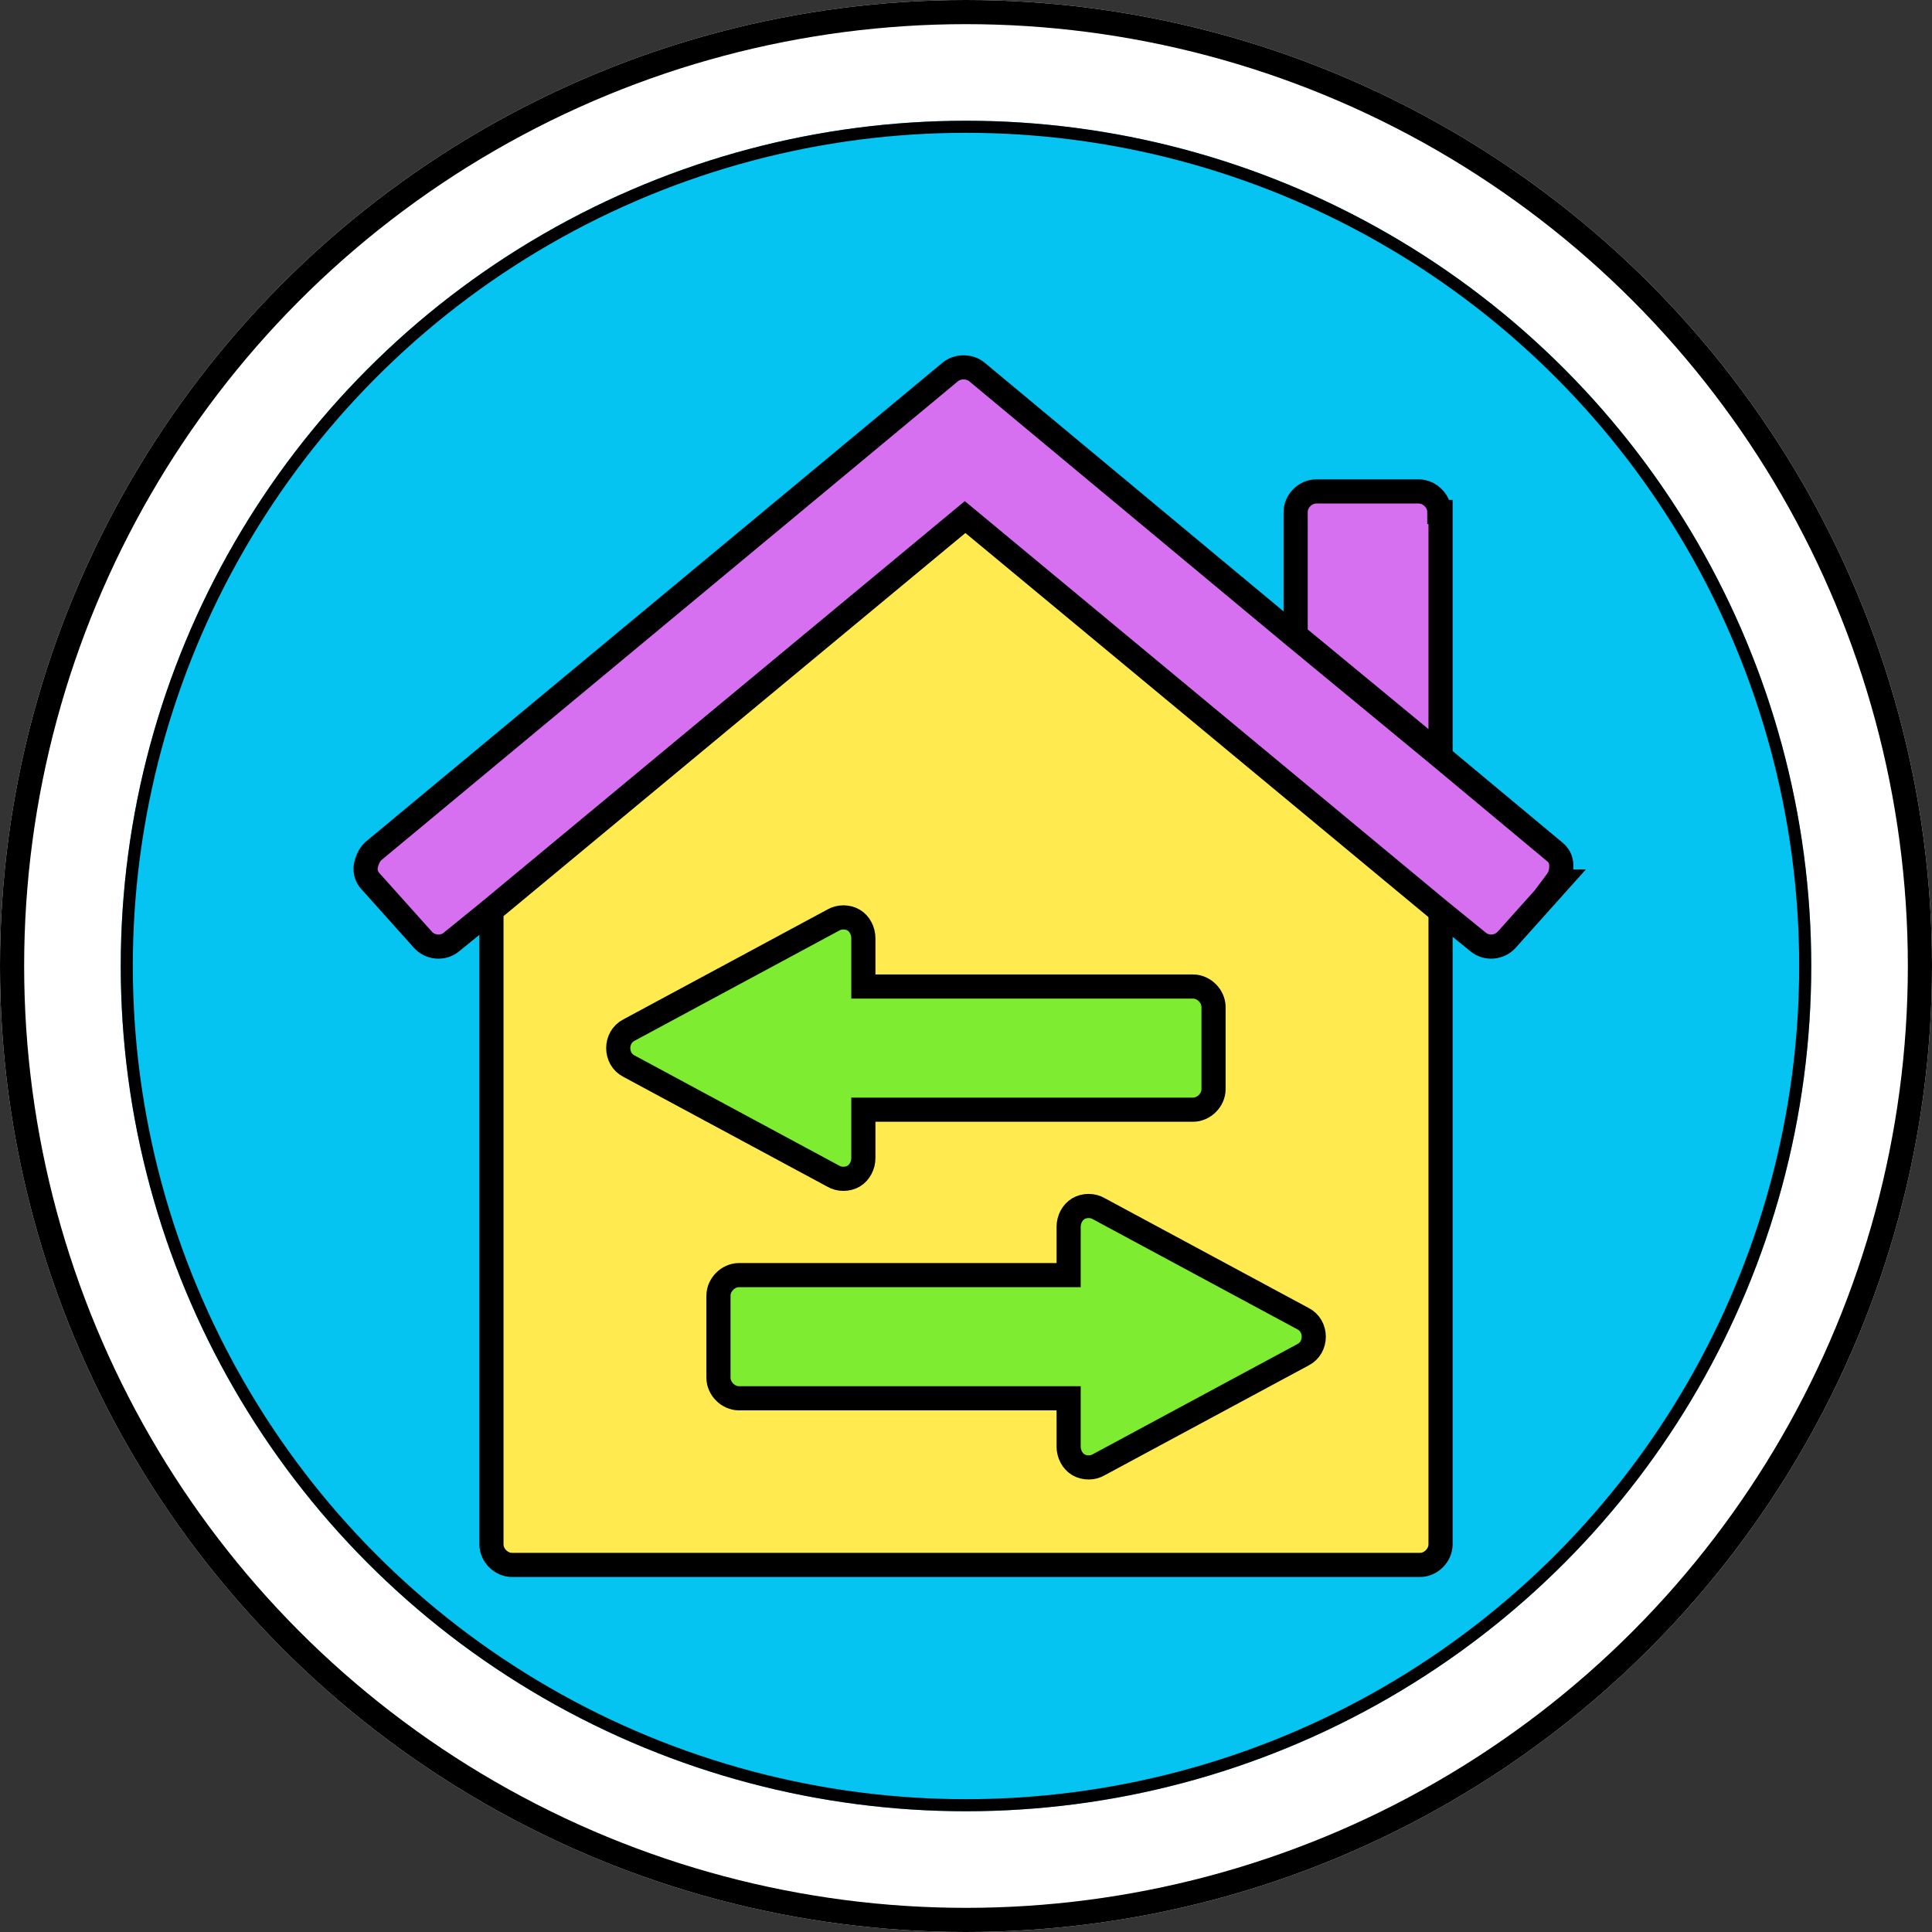 <svg xmlns="http://www.w3.org/2000/svg" id="_&#x30EC;&#x30A4;&#x30E4;&#x30FC;_1" data-name=" &#x30EC;&#x30A4;&#x30E4;&#x30FC; 1" viewBox="0 0 160 160"><rect x="0" y="0" width="160" height="160" fill="#333333" stroke="none"/><defs><style>      .cls-1 {        fill: #05c4f2;      }      .cls-1, .cls-2 {        stroke-width: 0px;      }      .cls-3 {        fill: #7eed32;      }      .cls-3, .cls-4, .cls-5, .cls-6, .cls-7 {        stroke: #000;      }      .cls-3, .cls-5, .cls-6, .cls-7 {        stroke-width: 2px;      }      .cls-3, .cls-5, .cls-7 {        fill-rule: evenodd;      }      .cls-4, .cls-6 {        fill: none;      }      .cls-5 {        fill: #d770f0;      }      .cls-7 {        fill: #ffeb50;      }      .cls-2 {        fill: #fff;      }    </style></defs><g id="_&#x6955;&#x5186;&#x5F62;_58" data-name=" &#x6955;&#x5186;&#x5F62; 58"><circle class="cls-2" cx="80" cy="80" r="80"></circle><circle class="cls-6" cx="80" cy="80" r="79"></circle></g><g id="_&#x6955;&#x5186;&#x5F62;_57" data-name=" &#x6955;&#x5186;&#x5F62; 57"><circle class="cls-1" cx="80" cy="80" r="70"></circle><circle class="cls-4" cx="80" cy="80" r="69.5"></circle></g><g><path id="Shape" class="cls-7" d="M119.3,75.4v52.5c0,.9-.8,1.7-1.7,1.7H42.4c-.9,0-1.7-.8-1.7-1.7v-52.5l39.3-32.6s39.3,32.6,39.3,32.6Z"></path><path id="Shape-2" class="cls-5" d="M119.3,42.4v20.1l-12-9.9v-10.2c0-.9.8-1.7,1.7-1.7h8.5c.9,0,1.7.8,1.7,1.7h.1Z"></path><path id="Shape-3" class="cls-5" d="M129.1,73l-4.3,4.8c-.6.7-1.7.8-2.4.2l-3.2-2.6-39.3-32.6-39.3,32.6-3.2,2.6c-.7.6-1.8.5-2.4-.2l-4.3-4.8c-.3-.3-.5-.8-.4-1.3s.3-.9.6-1.2l47.8-39.7c.6-.5,1.6-.5,2.2,0l26.2,21.8,12,9.9,9.6,8c.4.3.6.7.6,1.2s-.1.9-.4,1.3h.2Z"></path><path id="Shape-4" class="cls-3" d="M98.8,81.7h-27.3v-4c0-.6-.3-1.2-.8-1.5s-1.2-.3-1.7,0l-16.9,9.1c-.6.3-.9.9-.9,1.5s.3,1.2.9,1.5l16.9,9.1c.5.3,1.2.3,1.7,0s.8-.9.8-1.5v-4h27.3c.9,0,1.7-.8,1.7-1.7v-6.8c0-.9-.8-1.7-1.7-1.7Z"></path><path id="Shape-5" class="cls-3" d="M61.2,105.6h27.3v-4c0-.6.3-1.2.8-1.5s1.2-.3,1.7,0l16.9,9.1c.6.3.9.9.9,1.5s-.3,1.2-.9,1.5l-16.9,9.1c-.5.3-1.2.3-1.7,0s-.8-.9-.8-1.5v-4h-27.3c-.9,0-1.7-.8-1.7-1.7v-6.8c0-.9.8-1.7,1.7-1.7Z"></path></g></svg>